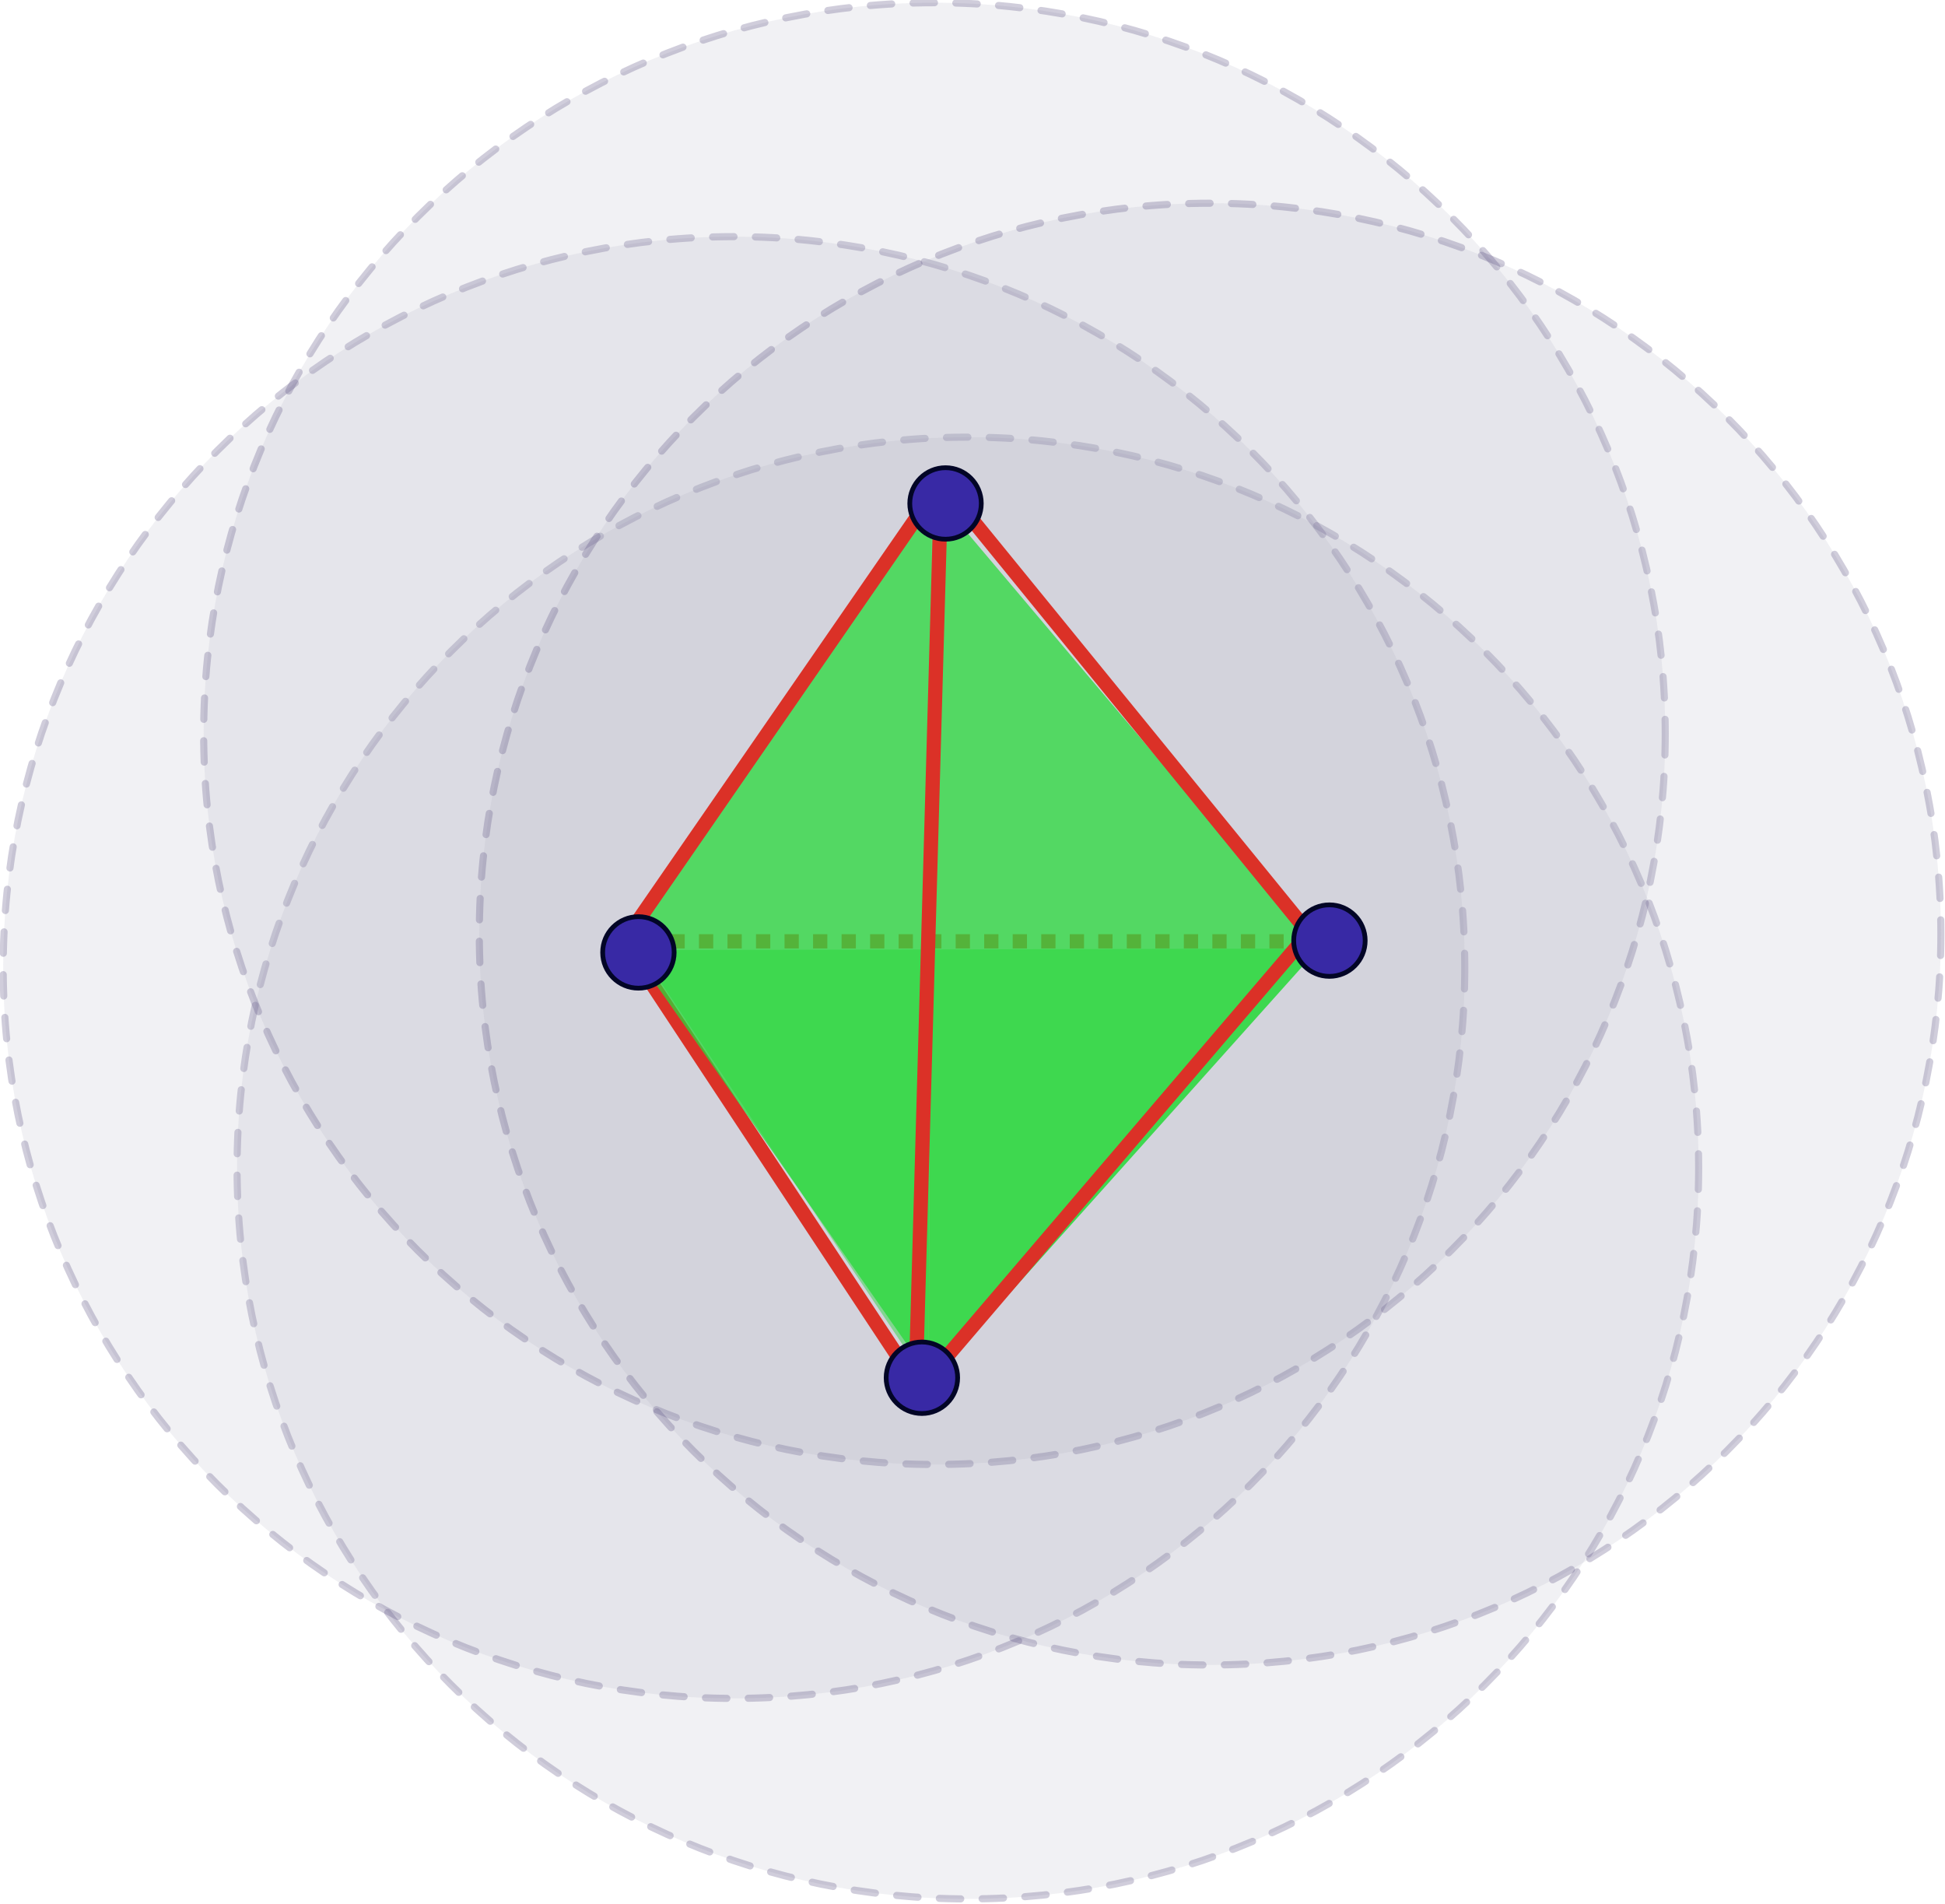 <?xml version="1.0" encoding="UTF-8" standalone="no"?>
<!-- Created with Inkscape (http://www.inkscape.org/) -->

<svg
   xmlns:dc="http://purl.org/dc/elements/1.1/"
   xmlns:cc="http://creativecommons.org/ns#"
   xmlns:rdf="http://www.w3.org/1999/02/22-rdf-syntax-ns#"
   xmlns:svg="http://www.w3.org/2000/svg"
   xmlns="http://www.w3.org/2000/svg"
   xmlns:sodipodi="http://sodipodi.sourceforge.net/DTD/sodipodi-0.dtd"
   xmlns:inkscape="http://www.inkscape.org/namespaces/inkscape"
   width="409.16"
   height="400.406"
   id="svg7330"
   version="1.1"
   inkscape:version="0.48.4 r9939"
   sodipodi:docname="topology_data_2h.svg">
  <defs
     id="defs7332" />
  <sodipodi:namedview
     id="base"
     pagecolor="#ffffff"
     bordercolor="#666666"
     borderopacity="1.0"
     inkscape:pageopacity="0.0"
     inkscape:pageshadow="2"
     inkscape:zoom="0.98994949"
     inkscape:cx="128.21713"
     inkscape:cy="176.3766"
     inkscape:document-units="px"
     inkscape:current-layer="layer1"
     showgrid="false"
     fit-margin-top="0"
     fit-margin-left="0"
     fit-margin-right="0"
     fit-margin-bottom="0"
     inkscape:window-width="1280"
     inkscape:window-height="750"
     inkscape:window-x="-8"
     inkscape:window-y="-8"
     inkscape:window-maximized="1" />
  <g
     inkscape:label="Layer 1"
     inkscape:groupmode="layer"
     id="layer1"
     transform="translate(-67.296,-122.813)">
    <path
       sodipodi:type="arc"
       style="fill:#a4a4b8;fill-opacity:0.16;fill-rule:nonzero;stroke:#615687;stroke-width:0.69;stroke-linecap:round;stroke-linejoin:miter;stroke-miterlimit:4;stroke-opacity:0.293;stroke-dasharray:2.07, 2.07;stroke-dashoffset:0"
       id="path7374"
       sodipodi:cx="346.42856"
       sodipodi:cy="460.21933"
       sodipodi:rx="70.714287"
       sodipodi:ry="70.714287"
       d="m 417.143,460.219 c 0,39.054 -31.66,70.714 -70.714,70.714 -39.054,0 -70.714,-31.66 -70.714,-70.714 0,-39.054 31.66,-70.714 70.714,-70.714 39.054,0 70.714,31.66 70.714,70.714 z"
       transform="matrix(2.174,0,0,2.174,-482.235,-632.021)" />
    <path
       transform="matrix(2.174,0,0,2.174,-531.434,-674.195)"
       d="m 417.143,460.219 c 0,39.054 -31.66,70.714 -70.714,70.714 -39.054,0 -70.714,-31.66 -70.714,-70.714 0,-39.054 31.66,-70.714 70.714,-70.714 39.054,0 70.714,31.66 70.714,70.714 z"
       sodipodi:ry="70.714287"
       sodipodi:rx="70.714287"
       sodipodi:cy="460.21933"
       sodipodi:cx="346.42856"
       id="path7514"
       style="fill:#a4a4b8;fill-opacity:0.16;fill-rule:nonzero;stroke:#615687;stroke-width:0.69;stroke-linecap:round;stroke-linejoin:miter;stroke-miterlimit:4;stroke-opacity:0.293;stroke-dasharray:2.07, 2.07;stroke-dashoffset:0"
       sodipodi:type="arc" />
    <path
       sodipodi:type="arc"
       style="fill:#a4a4b8;fill-opacity:0.16;fill-rule:nonzero;stroke:#615687;stroke-width:0.69;stroke-linecap:round;stroke-linejoin:miter;stroke-miterlimit:4;stroke-opacity:0.293;stroke-dasharray:2.07, 2.07;stroke-dashoffset:0"
       id="path7516"
       sodipodi:cx="346.42856"
       sodipodi:cy="460.21933"
       sodipodi:rx="70.714287"
       sodipodi:ry="70.714287"
       d="m 417.143,460.219 c 0,39.054 -31.66,70.714 -70.714,70.714 -39.054,0 -70.714,-31.66 -70.714,-70.714 0,-39.054 31.66,-70.714 70.714,-70.714 39.054,0 70.714,31.66 70.714,70.714 z"
       transform="matrix(2.174,0,0,2.174,-489.264,-723.398)" />
    <path
       transform="matrix(2.174,0,0,2.174,-431.279,-681.224)"
       d="m 417.143,460.219 c 0,39.054 -31.66,70.714 -70.714,70.714 -39.054,0 -70.714,-31.66 -70.714,-70.714 0,-39.054 31.66,-70.714 70.714,-70.714 39.054,0 70.714,31.66 70.714,70.714 z"
       sodipodi:ry="70.714287"
       sodipodi:rx="70.714287"
       sodipodi:cy="460.21933"
       sodipodi:cx="346.42856"
       id="path7518"
       style="fill:#a4a4b8;fill-opacity:0.16;fill-rule:nonzero;stroke:#615687;stroke-width:0.69;stroke-linecap:round;stroke-linejoin:miter;stroke-miterlimit:4;stroke-opacity:0.293;stroke-dasharray:2.07, 2.07;stroke-dashoffset:0"
       sodipodi:type="arc" />
    <path
       style="fill:#26d939;fill-opacity:0.463;fill-rule:nonzero;stroke:none"
       inkscape:transform-center-x="11.114231"
       inkscape:transform-center-y="-2.7135815"
       d="m 262.658,413.868 -60.885,-91.221 142.855,-0.311 z"
       id="path8063"
       inkscape:connector-curvature="0"
       sodipodi:nodetypes="cccc" />
    <path
       sodipodi:nodetypes="cc"
       style="fill:none;stroke:#db3127;stroke-width:3;stroke-linecap:butt;stroke-linejoin:miter;stroke-miterlimit:4;stroke-opacity:1;stroke-dasharray:none"
       d="M 260.023,413.946 198.524,320.812"
       id="path7398"
       inkscape:connector-curvature="0" />
    <path
       sodipodi:nodetypes="cc"
       style="fill:none;stroke:#db3127;stroke-width:3;stroke-linecap:butt;stroke-linejoin:miter;stroke-miterlimit:4;stroke-opacity:0.867;stroke-dasharray:3, 3;stroke-dashoffset:0"
       d="m 337.335,320.812 -138.811,1e-5"
       id="path7520"
       inkscape:connector-curvature="0" />
    <path
       sodipodi:nodetypes="cccc"
       inkscape:connector-curvature="0"
       id="path6025"
       d="m 262.658,413.868 0.614,-187.869 81.356,96.337 z"
       inkscape:transform-center-y="-2.7135828"
       inkscape:transform-center-x="11.114225"
       style="fill:#26d939;fill-opacity:0.741;fill-rule:nonzero;stroke:none" />
    <path
       inkscape:connector-curvature="0"
       id="path6455"
       d="m 260.023,415.703 82.584,-96.648"
       style="fill:none;stroke:#db3127;stroke-width:3;stroke-linecap:butt;stroke-linejoin:miter;stroke-miterlimit:4;stroke-opacity:1;stroke-dasharray:none"
       sodipodi:nodetypes="cc" />
    <path
       style="fill:#26d939;fill-opacity:0.741;fill-rule:nonzero;stroke:none"
       inkscape:transform-center-x="11.114224"
       inkscape:transform-center-y="-2.7135842"
       d="m 262.658,412.111 0.614,-186.112 -64.483,94.58 z"
       id="path8061"
       inkscape:connector-curvature="0"
       sodipodi:nodetypes="cccc" />
    <path
       sodipodi:nodetypes="cc"
       style="fill:none;stroke:#db3127;stroke-width:3;stroke-linecap:butt;stroke-linejoin:miter;stroke-miterlimit:4;stroke-opacity:1;stroke-dasharray:none"
       d="m 265.294,224.164 -5.271,186.268"
       id="path7522"
       inkscape:connector-curvature="0" />
    <path
       sodipodi:nodetypes="cc"
       style="fill:none;stroke:#db3127;stroke-width:3;stroke-linecap:butt;stroke-linejoin:miter;stroke-miterlimit:4;stroke-opacity:1;stroke-dasharray:none"
       d="m 265.294,224.164 77.312,94.891"
       id="path7394"
       inkscape:connector-curvature="0" />
    <path
       inkscape:connector-curvature="0"
       id="path7396"
       d="m 265.294,224.164 -66.77,96.648"
       style="fill:none;stroke:#db3127;stroke-width:3;stroke-linecap:butt;stroke-linejoin:miter;stroke-miterlimit:4;stroke-opacity:1;stroke-dasharray:none"
       sodipodi:nodetypes="cc" />
    <path
       transform="matrix(0.957,0,0,0.957,179.488,97.606)"
       d="m 182.857,233.076 c 0,4.339 -3.518,7.857 -7.857,7.857 -4.339,0 -7.857,-3.518 -7.857,-7.857 0,-4.339 3.518,-7.857 7.857,-7.857 4.339,0 7.857,3.518 7.857,7.857 z"
       sodipodi:ry="7.8571429"
       sodipodi:rx="7.8571429"
       sodipodi:cy="233.07646"
       sodipodi:cx="175"
       id="path4184"
       style="fill:#3829a5;fill-opacity:1;fill-rule:nonzero;stroke:#020526;stroke-width:1.045;stroke-linecap:round;stroke-linejoin:miter;stroke-miterlimit:4;stroke-opacity:1;stroke-dasharray:none;stroke-dashoffset:0"
       sodipodi:type="arc" />
    <path
       transform="matrix(0.957,0,0,0.957,98.728,5.657)"
       d="m 182.857,233.076 c 0,4.339 -3.518,7.857 -7.857,7.857 -4.339,0 -7.857,-3.518 -7.857,-7.857 0,-4.339 3.518,-7.857 7.857,-7.857 4.339,0 7.857,3.518 7.857,7.857 z"
       sodipodi:ry="7.8571429"
       sodipodi:rx="7.8571429"
       sodipodi:cy="233.07646"
       sodipodi:cx="175"
       id="path4184-0"
       style="fill:#3829a5;fill-opacity:1;fill-rule:nonzero;stroke:#020526;stroke-width:1.045;stroke-linecap:round;stroke-linejoin:miter;stroke-miterlimit:4;stroke-opacity:1;stroke-dasharray:none;stroke-dashoffset:0"
       sodipodi:type="arc" />
    <path
       transform="matrix(0.957,0,0,0.957,34.12,100.091)"
       d="m 182.857,233.076 c 0,4.339 -3.518,7.857 -7.857,7.857 -4.339,0 -7.857,-3.518 -7.857,-7.857 0,-4.339 3.518,-7.857 7.857,-7.857 4.339,0 7.857,3.518 7.857,7.857 z"
       sodipodi:ry="7.8571429"
       sodipodi:rx="7.8571429"
       sodipodi:cy="233.07646"
       sodipodi:cx="175"
       id="path4184-9"
       style="fill:#3829a5;fill-opacity:1;fill-rule:nonzero;stroke:#020526;stroke-width:1.045;stroke-linecap:round;stroke-linejoin:miter;stroke-miterlimit:4;stroke-opacity:1;stroke-dasharray:none;stroke-dashoffset:0"
       sodipodi:type="arc" />
    <path
       transform="matrix(0.957,0,0,0.957,93.758,189.555)"
       d="m 182.857,233.076 c 0,4.339 -3.518,7.857 -7.857,7.857 -4.339,0 -7.857,-3.518 -7.857,-7.857 0,-4.339 3.518,-7.857 7.857,-7.857 4.339,0 7.857,3.518 7.857,7.857 z"
       sodipodi:ry="7.8571429"
       sodipodi:rx="7.8571429"
       sodipodi:cy="233.07646"
       sodipodi:cx="175"
       id="path4184-4"
       style="fill:#3829a5;fill-opacity:1;fill-rule:nonzero;stroke:#020526;stroke-width:1.045;stroke-linecap:round;stroke-linejoin:miter;stroke-miterlimit:4;stroke-opacity:1;stroke-dasharray:none;stroke-dashoffset:0"
       sodipodi:type="arc" />
  </g>
</svg>
